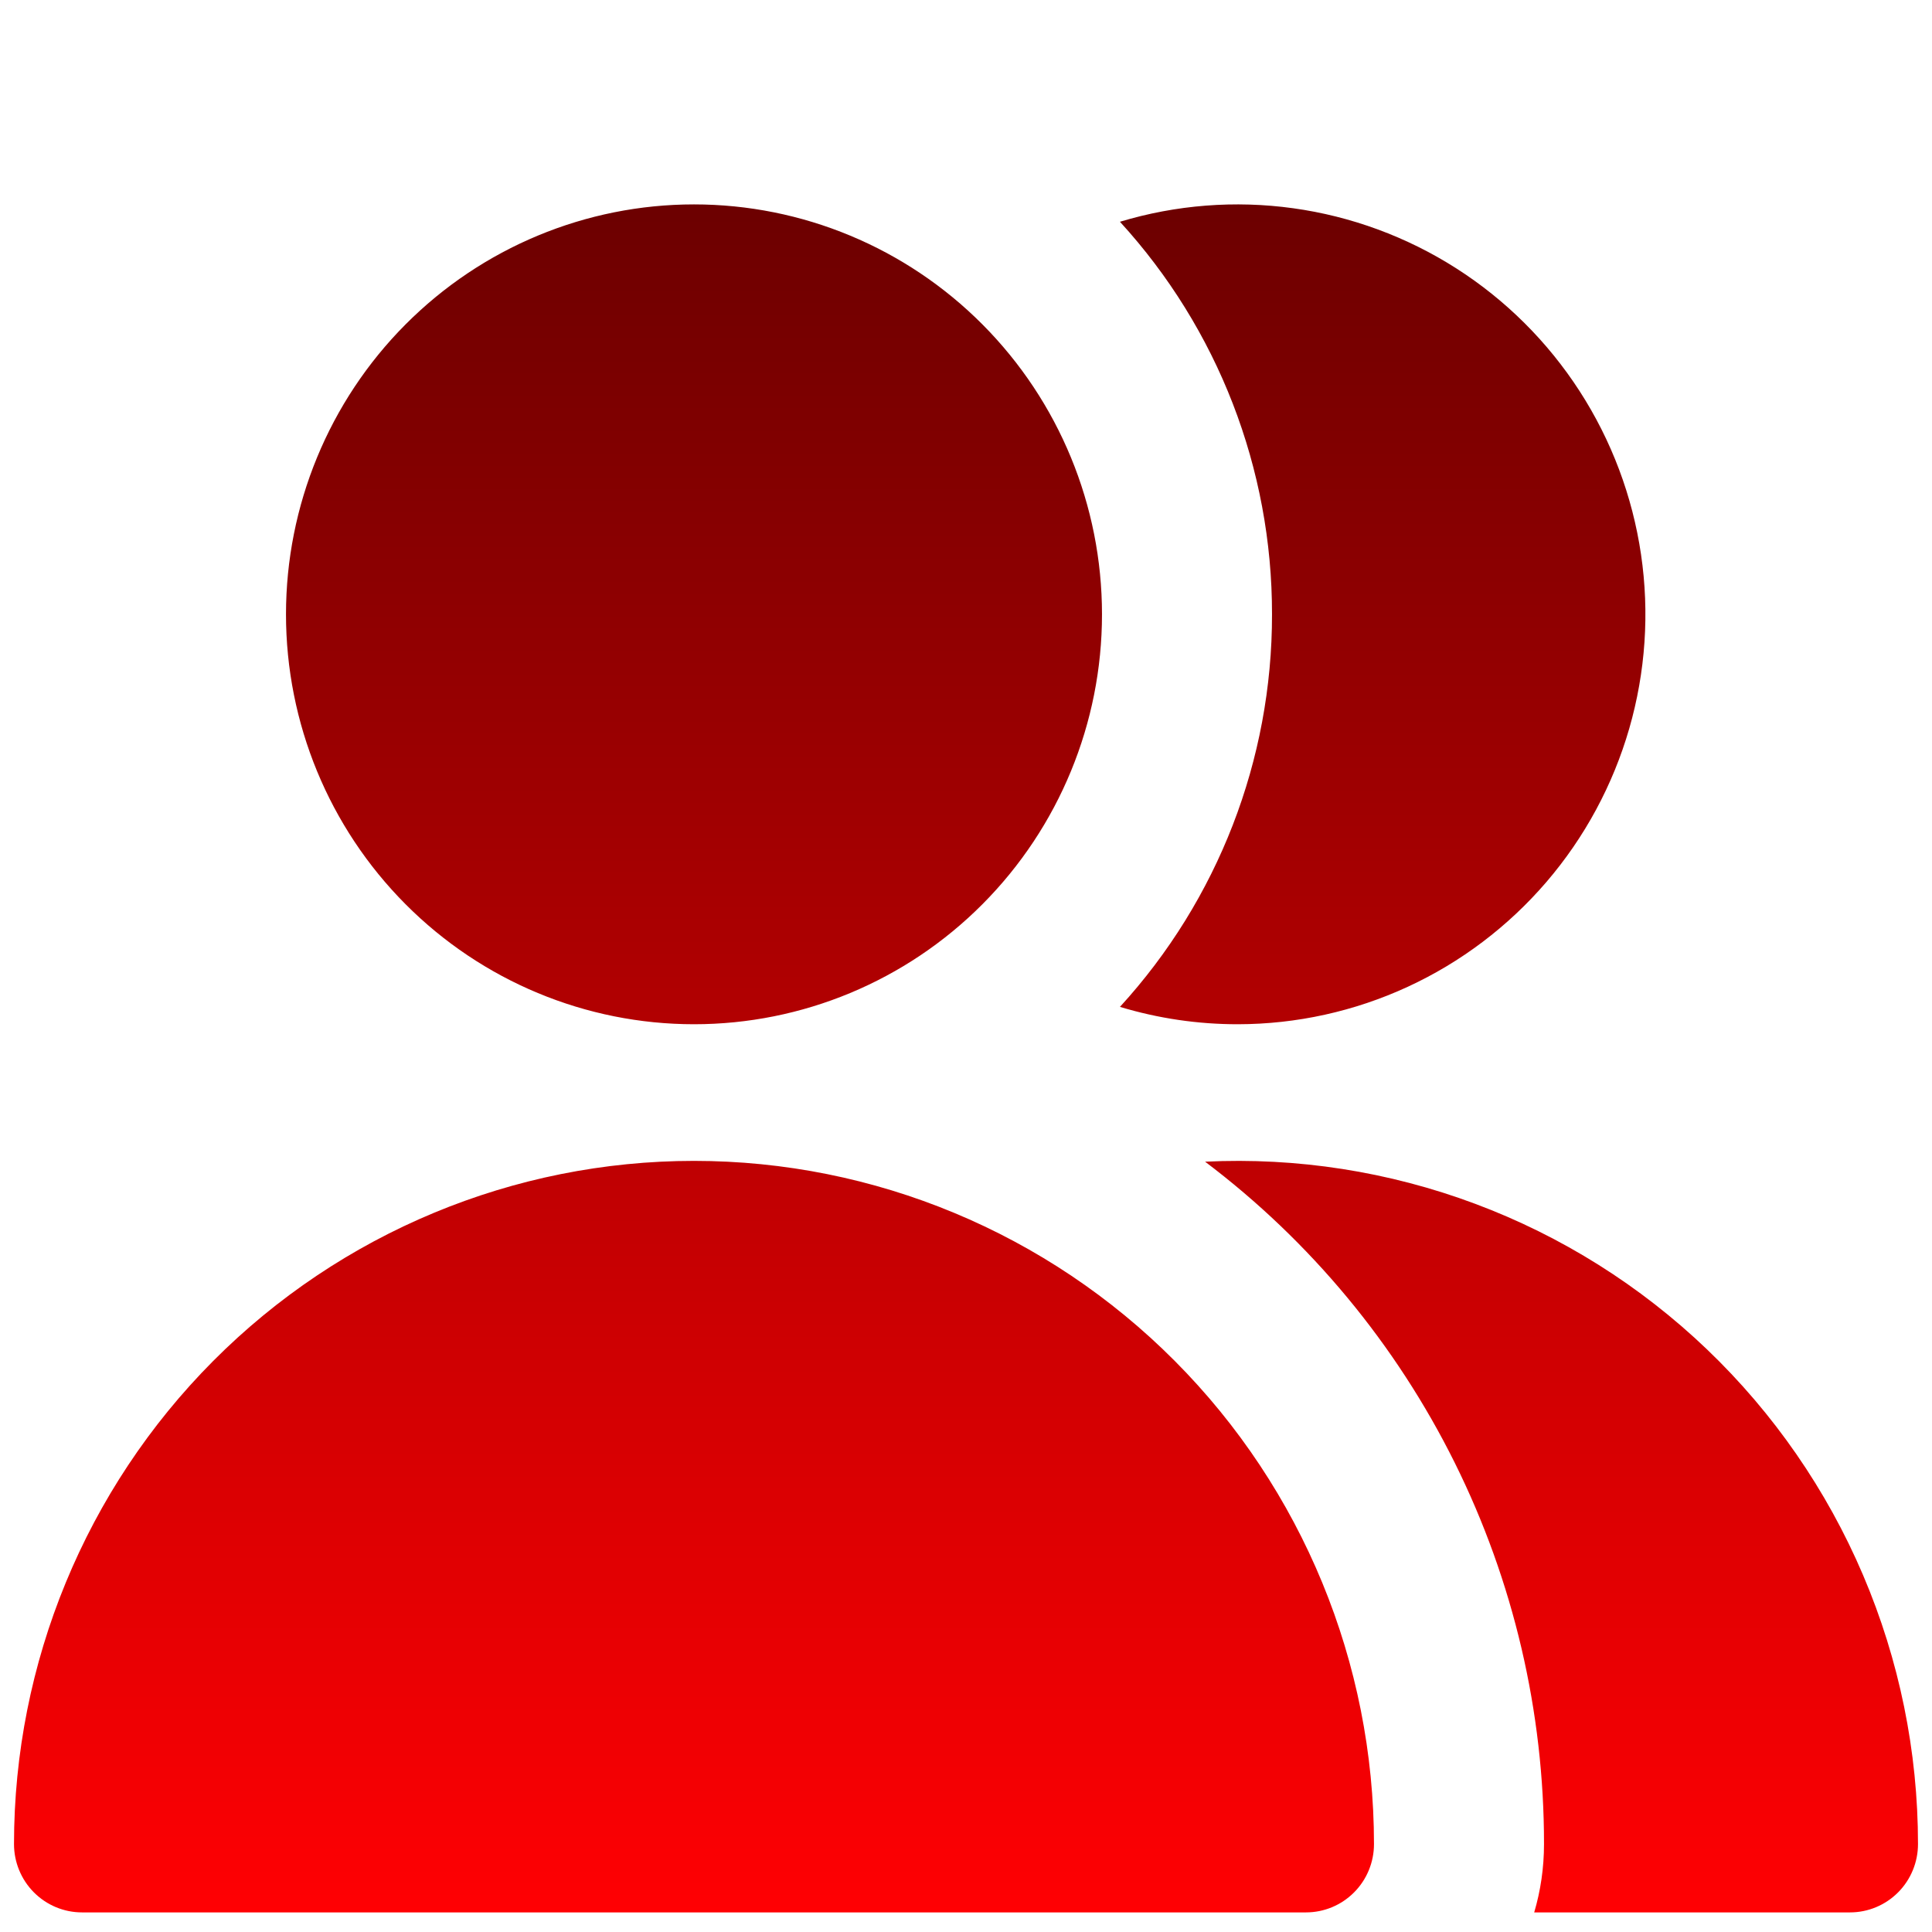 <svg width="69" height="69" viewBox="0 0 69 69" fill="none" xmlns="http://www.w3.org/2000/svg">
<g id="streamline:user-multiple-group-solid" clip-path="url(#clip0_1982_1160)">
<path id="Vector" fill-rule="evenodd" clip-rule="evenodd" d="M39.357 21.94C39.357 25.823 37.822 29.547 35.089 32.292C32.357 35.038 28.65 36.58 24.786 36.58C20.921 36.58 17.215 35.038 14.482 32.292C11.749 29.547 10.214 25.823 10.214 21.94C10.214 18.057 11.749 14.334 14.482 11.588C17.215 8.842 20.921 7.3 24.786 7.3C28.65 7.3 32.357 8.842 35.089 11.588C37.822 14.334 39.357 18.057 39.357 21.94ZM24.786 41.46C18.345 41.46 12.168 44.031 7.613 48.607C3.059 53.182 0.5 59.389 0.5 65.86C0.5 66.507 0.756 67.128 1.211 67.585C1.667 68.043 2.284 68.3 2.929 68.3H46.643C47.287 68.3 47.905 68.043 48.36 67.585C48.816 67.128 49.071 66.507 49.071 65.86C49.071 59.389 46.513 53.182 41.958 48.607C37.404 44.031 31.227 41.46 24.786 41.46ZM66.071 68.3H54.793C55.021 67.529 55.143 66.709 55.143 65.86C55.147 61.133 54.055 56.469 51.954 52.239C49.853 48.009 46.801 44.329 43.039 41.489C46.323 41.329 49.606 41.841 52.687 42.994C55.769 44.146 58.585 45.916 60.966 48.194C63.347 50.473 65.242 53.214 66.537 56.251C67.832 59.287 68.5 62.556 68.5 65.86C68.5 66.507 68.244 67.128 67.789 67.585C67.333 68.043 66.716 68.3 66.071 68.3ZM44.214 36.58C42.786 36.582 41.366 36.373 39.998 35.96C43.497 32.138 45.436 27.133 45.429 21.94C45.436 16.747 43.497 11.742 39.998 7.92C42.002 7.315 44.111 7.15 46.183 7.437C48.255 7.724 50.242 8.456 52.008 9.583C53.773 10.71 55.276 12.206 56.415 13.969C57.554 15.732 58.302 17.721 58.608 19.8C58.914 21.879 58.77 24 58.188 26.018C57.605 28.037 56.597 29.905 55.231 31.497C53.865 33.089 52.175 34.367 50.274 35.244C48.373 36.121 46.306 36.577 44.214 36.58Z" fill="url(#paint0_linear_1982_1160)"/>
</g>
<defs>
<linearGradient id="paint0_linear_1982_1160" x1="34.5" y1="68.3" x2="34.5" y2="7.3" gradientUnits="userSpaceOnUse">
<stop stop-color="#FF0003"/>
<stop offset="1" stop-color="#6C0000"/>
</linearGradient>
<clipPath id="clip0_1982_1160">
<rect width="68" height="68" fill="white" transform="translate(0.5 0.3)"/>
</clipPath>
</defs>
</svg>
